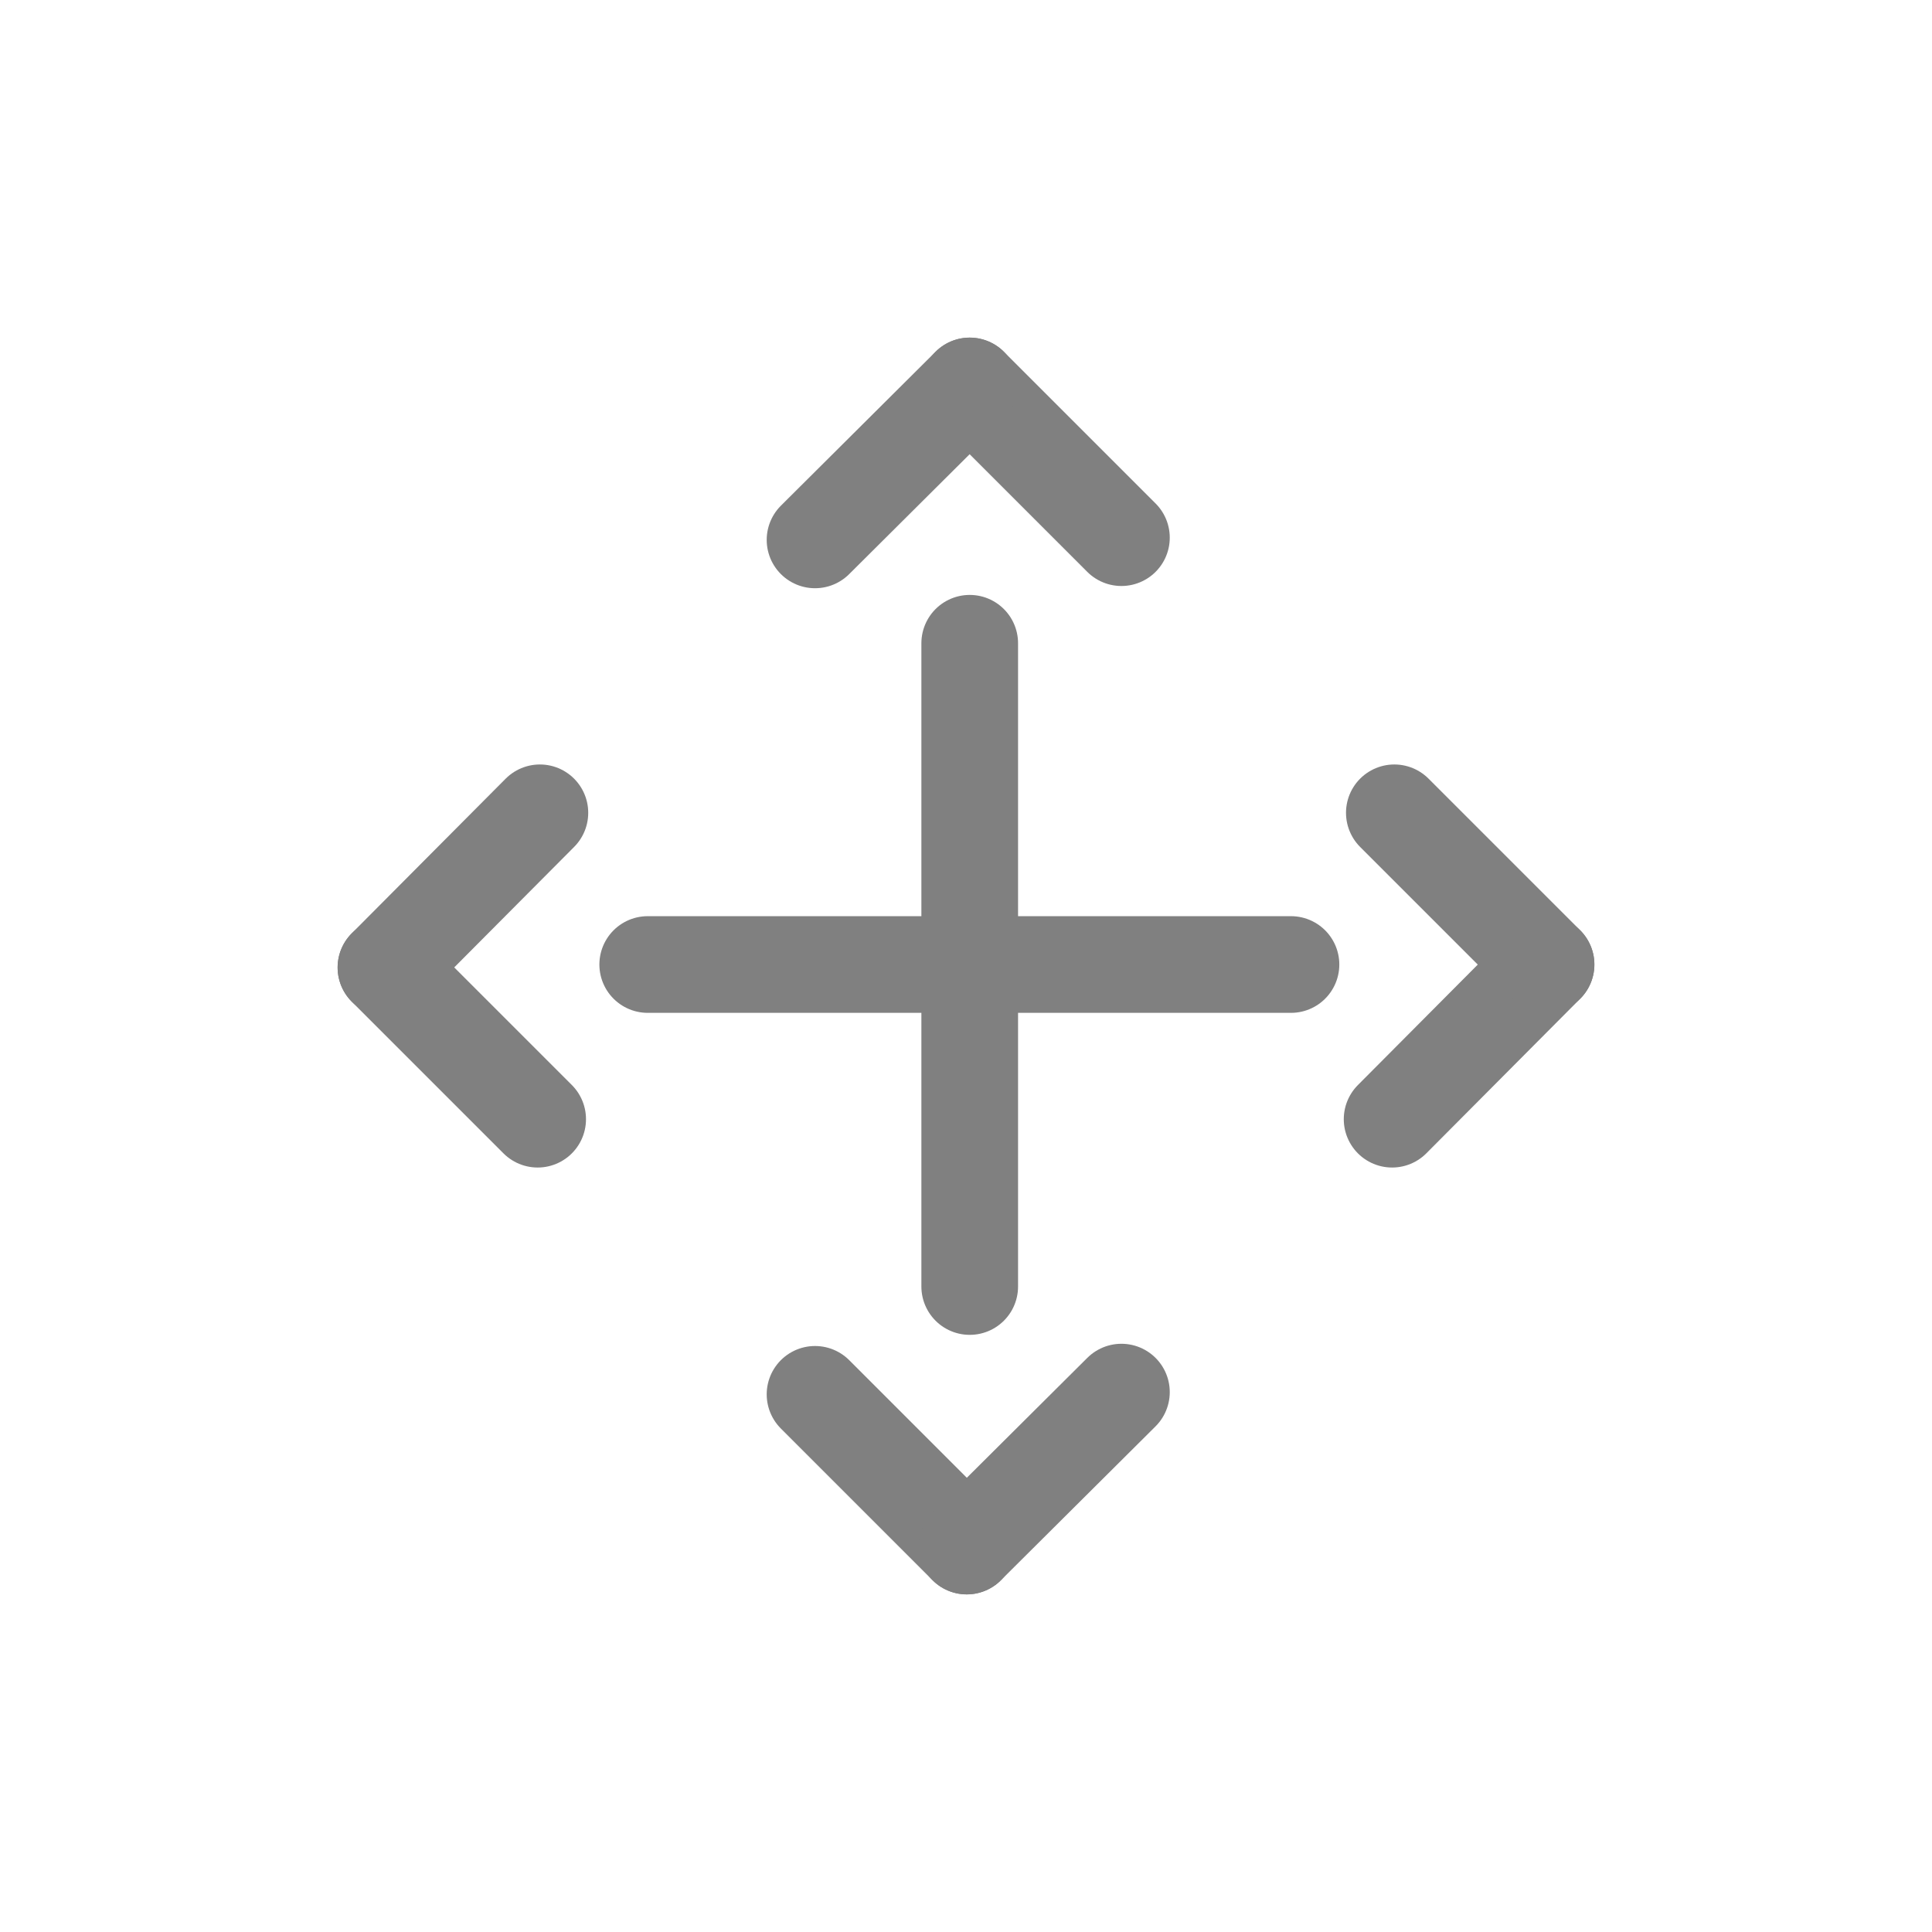 <?xml version="1.0" encoding="utf-8"?>
<!-- Generator: Adobe Illustrator 26.5.0, SVG Export Plug-In . SVG Version: 6.00 Build 0)  -->
<svg version="1.1" id="Layer_1" xmlns="http://www.w3.org/2000/svg" xmlns:xlink="http://www.w3.org/1999/xlink" x="0px" y="0px"
	 viewBox="0 0 259.8 259.8" style="enable-background:new 0 0 259.8 259.8;" xml:space="preserve">
<style type="text/css">
	.st0{fill:none;stroke:#808080;stroke-width:13;stroke-linecap:round;stroke-linejoin:round;stroke-miterlimit:10;}
</style>
<g>
	<line class="st0" x1="51.9" y1="130.1" x2="72.6" y2="109.3"/>
	<line class="st0" x1="51.9" y1="130.1" x2="72.3" y2="150.5"/>
</g>
<g>
	<line class="st0" x1="207.9" y1="129.7" x2="187.2" y2="150.5"/>
	<line class="st0" x1="207.9" y1="129.7" x2="187.5" y2="109.3"/>
</g>
<g>
	<line class="st0" x1="130.4" y1="51.9" x2="150.8" y2="72.3"/>
	<line class="st0" x1="130.4" y1="51.9" x2="109.6" y2="72.6"/>
</g>
<g>
	<line class="st0" x1="130" y1="207.9" x2="109.6" y2="187.5"/>
	<line class="st0" x1="130" y1="207.9" x2="150.8" y2="187.2"/>
</g>
<line class="st0" x1="130.4" y1="173" x2="130.4" y2="86.5"/>
<line class="st0" x1="173.6" y1="129.7" x2="87.1" y2="129.7"/>
</svg>

